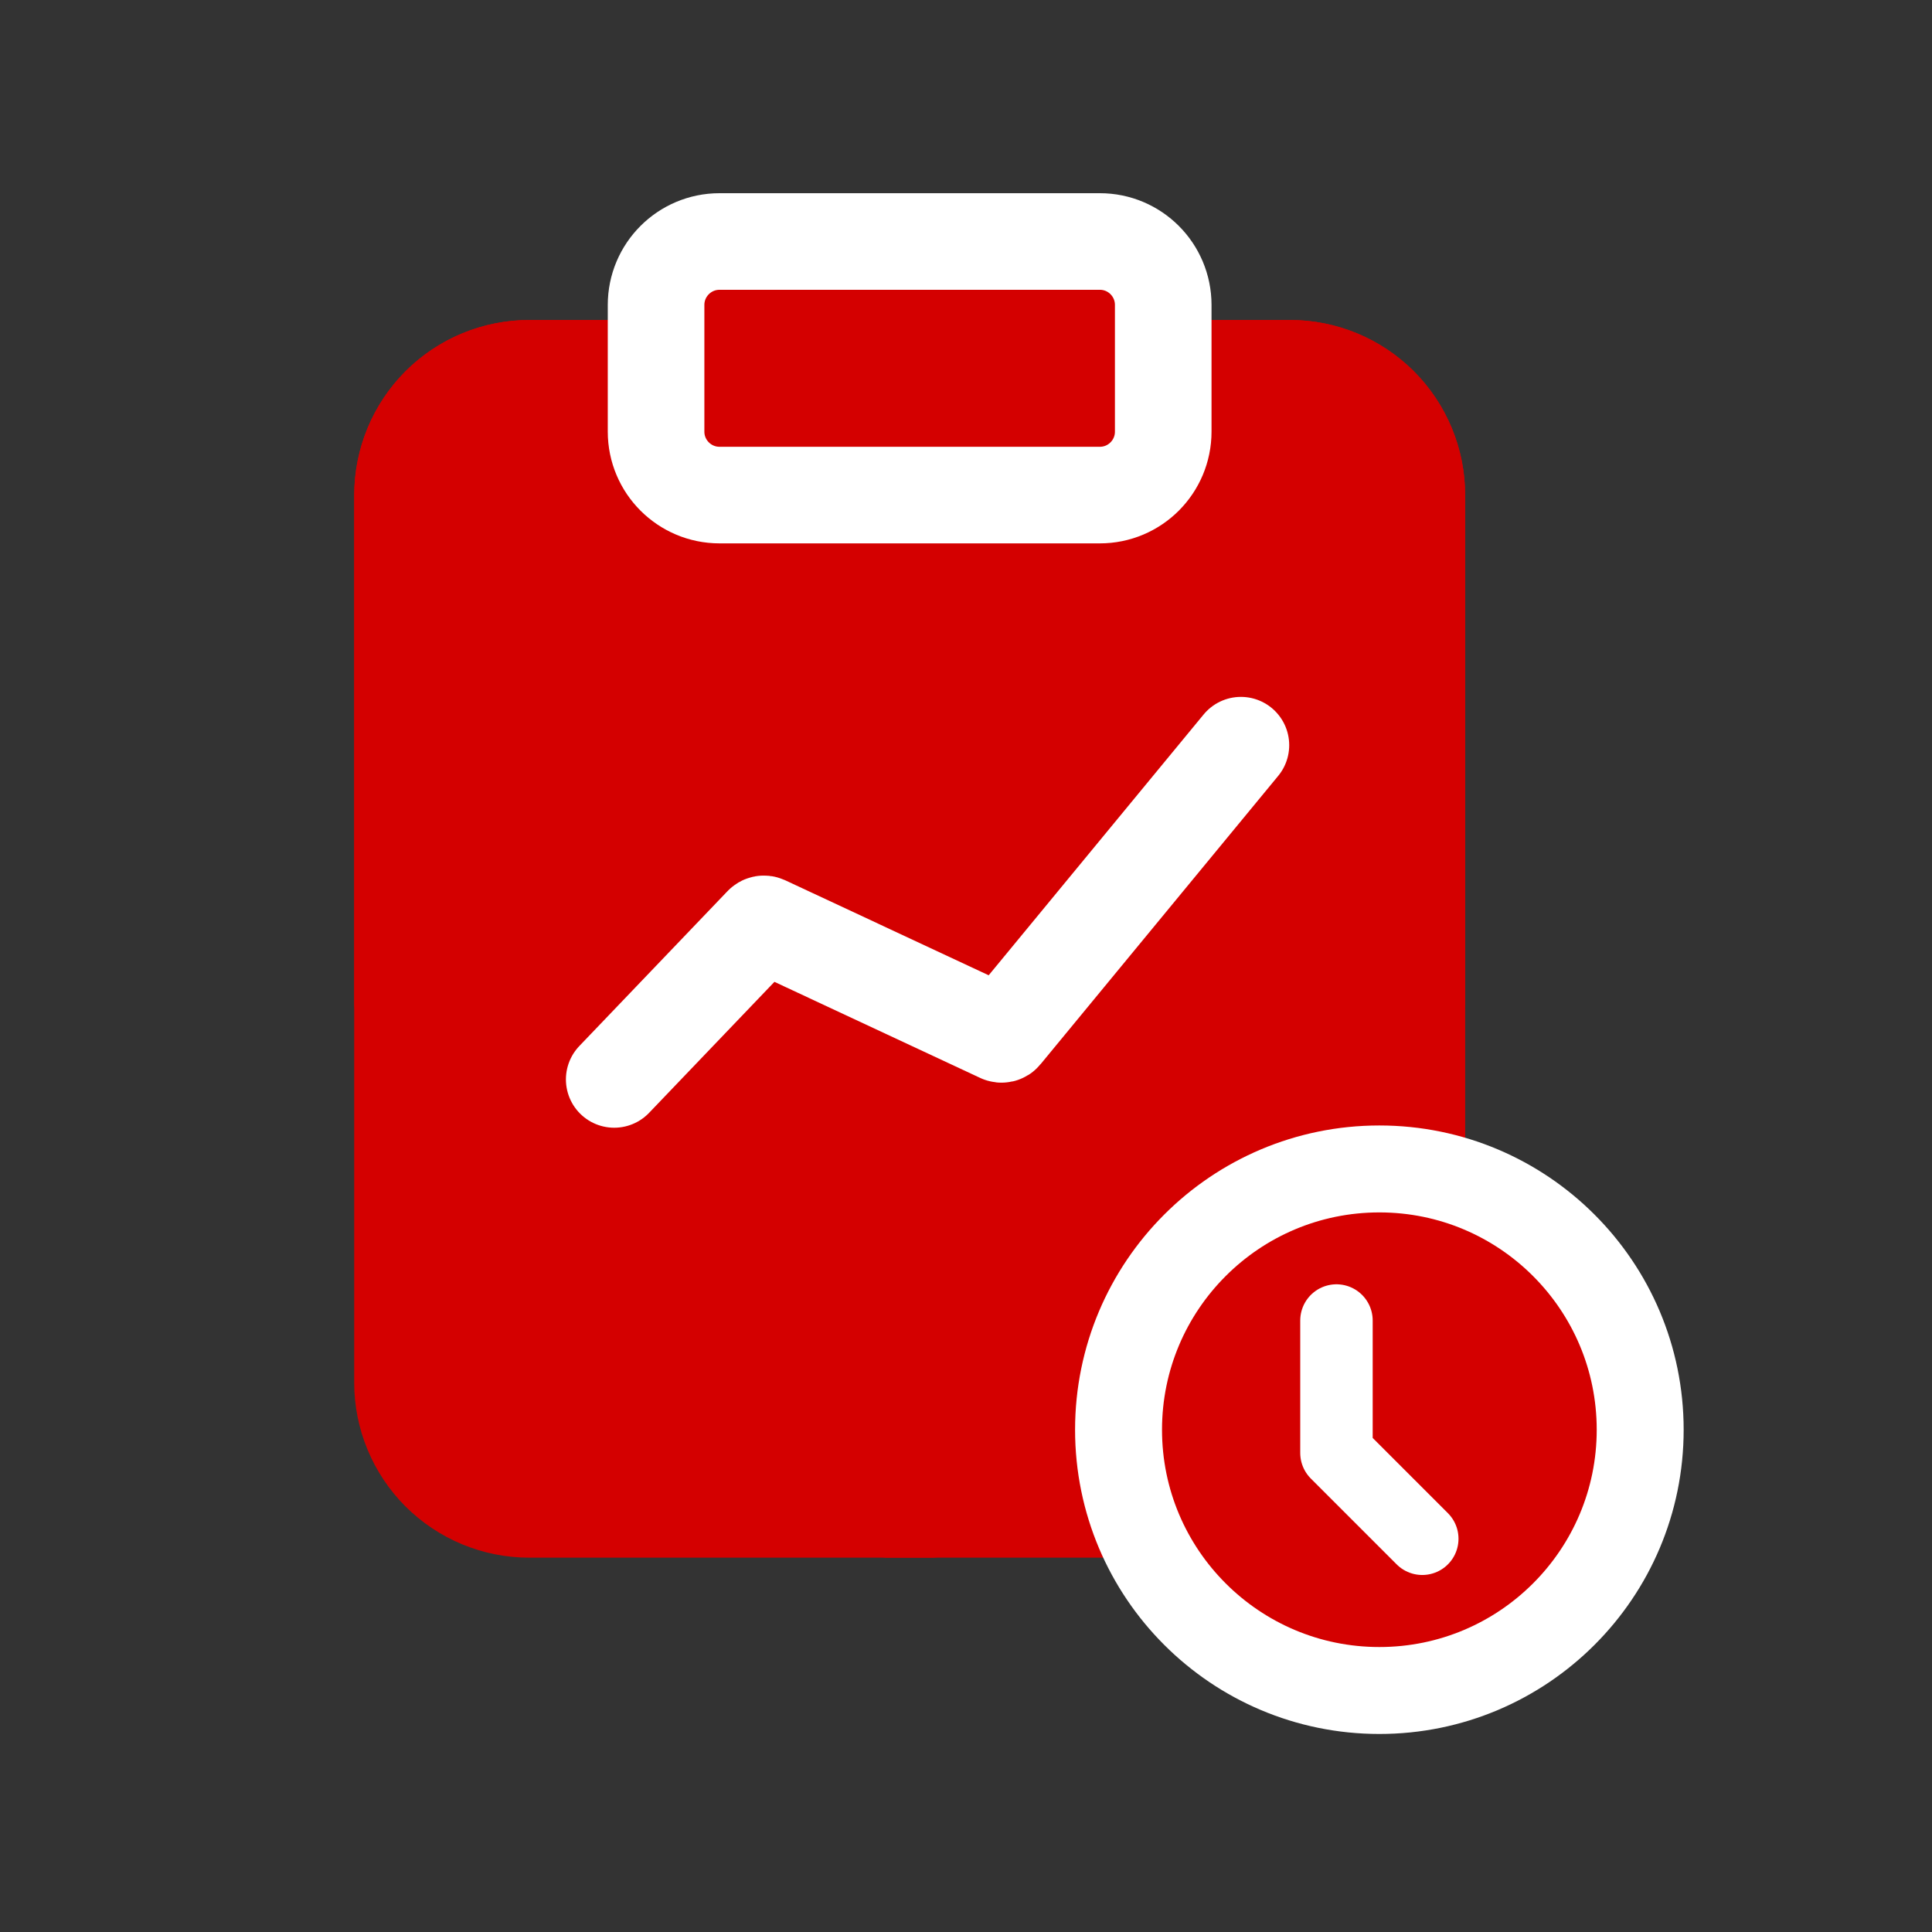 <svg width="24" height="24" viewBox="0 0 24 24" fill="none" xmlns="http://www.w3.org/2000/svg">
<rect x="0" y="0" width="24" height="24" fill="#333333" stroke="none"/>
<rect x="5" y="4.5" width="12.75" height="14.25" rx="1.5" fill="#D40000"/>
<path d="M14.45 4.575H16.025C16.443 4.575 16.843 4.741 17.139 5.036C17.434 5.332 17.6 5.732 17.6 6.15V12.45M11.562 18.75H6.575C6.157 18.75 5.757 18.584 5.461 18.289C5.166 17.993 5 17.593 5 17.175V6.15C5 5.732 5.166 5.332 5.461 5.036C5.757 4.741 6.157 4.575 6.575 4.575H8.15" stroke="#D40000" stroke-width="1.2" stroke-linecap="round" stroke-linejoin="round"/>
<path d="M8.151 4.575H6.576C6.158 4.575 5.757 4.741 5.462 5.036C5.167 5.332 5.001 5.732 5.001 6.15V12.45M11.038 18.75H16.026C16.443 18.75 16.844 18.584 17.139 18.289C17.435 17.993 17.601 17.593 17.601 17.175V6.15C17.601 5.732 17.435 5.332 17.139 5.036C16.844 4.741 16.443 4.575 16.026 4.575H14.451" stroke="#D40000" stroke-width="1.2" stroke-linecap="round" stroke-linejoin="round"/>
<path d="M7.63 13.409L9.471 11.485C9.478 11.477 9.49 11.474 9.501 11.479L12.431 12.847C12.442 12.852 12.455 12.849 12.462 12.84L15.415 9.257" stroke="white" stroke-width="1.2" stroke-linecap="round"/>
<path d="M13.663 3H8.938C8.503 3 8.15 3.353 8.15 3.788V5.362C8.15 5.797 8.503 6.15 8.938 6.15H13.663C14.098 6.15 14.45 5.797 14.45 5.362V3.788C14.45 3.353 14.098 3 13.663 3Z" fill="#D40000" stroke="white" stroke-width="1.2" stroke-linecap="round" stroke-linejoin="round"/>
<path d="M17.135 21C15.346 21 13.895 19.55 13.895 17.761C13.895 15.971 15.346 14.521 17.135 14.521C18.924 14.521 20.375 15.971 20.375 17.761C20.375 19.55 18.924 21 17.135 21Z" fill="#D40000" stroke="white" stroke-width="1.08" stroke-linecap="round" stroke-linejoin="round"/>
<path d="M16.602 16.404V18.049L17.668 19.115" stroke="white" stroke-width="0.9" stroke-linecap="round" stroke-linejoin="round"/>
</svg>
